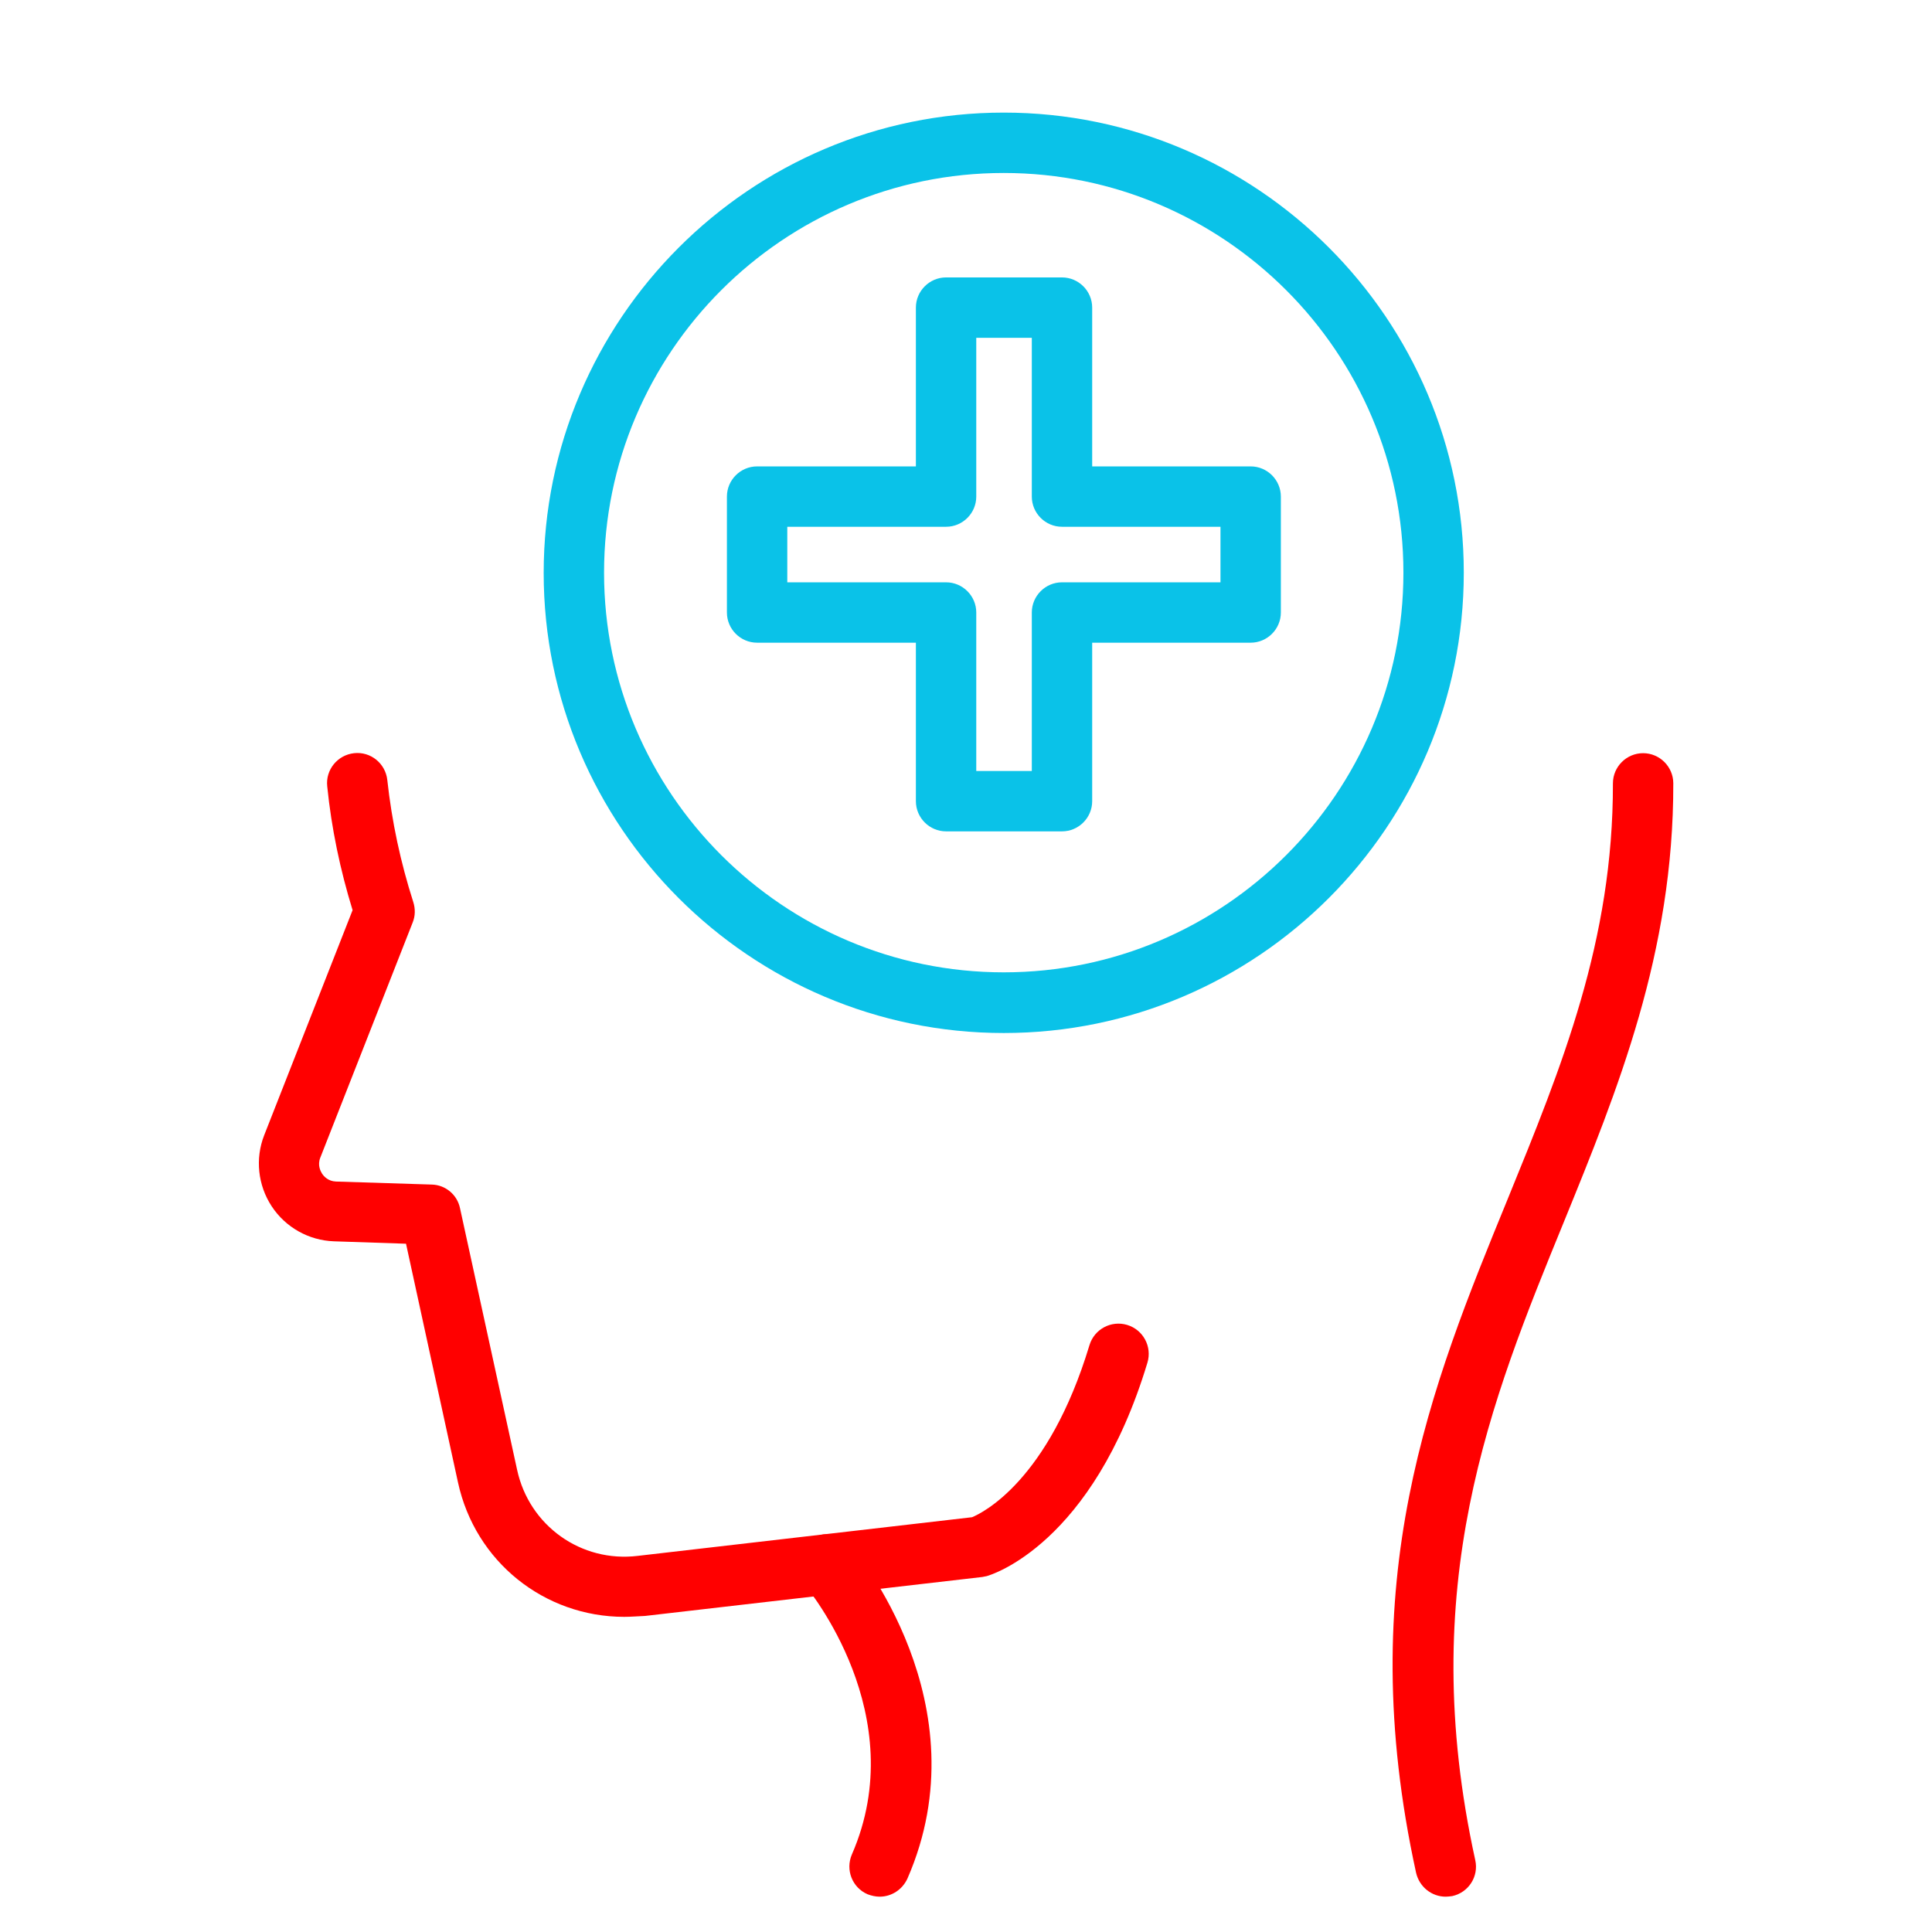 <svg width="500" height="500" viewBox="0 0 500 500" fill="none" xmlns="http://www.w3.org/2000/svg">
<path d="M227.656 490.859C226.641 490.859 225.547 490.625 224.531 490.234C220.547 488.516 218.75 483.906 220.469 479.922C236.172 443.906 209.219 411.25 208.047 409.922C205.234 406.641 205.703 401.719 208.984 398.906C212.266 396.094 217.188 396.562 220 399.766C221.406 401.406 254.531 441.094 234.844 486.172C233.516 489.062 230.703 490.859 227.656 490.859Z" fill="#FF0000"/>
<path d="M161.562 418.438C140.937 418.438 122.969 404.219 118.516 383.594L105.078 321.875L86.406 321.25C79.922 321.016 73.906 317.656 70.312 312.187C66.719 306.719 66.016 299.844 68.359 293.828L91.25 235.547C88.047 225.156 85.781 214.375 84.688 203.516C84.219 199.219 87.344 195.391 91.641 194.922C95.938 194.453 99.766 197.578 100.234 201.875C101.406 212.656 103.672 223.203 106.953 233.437C107.5 235.156 107.5 237.031 106.797 238.75L82.891 299.609C82.109 301.562 82.969 303.125 83.359 303.75C83.828 304.453 84.922 305.703 86.953 305.781L111.719 306.563C115.312 306.641 118.359 309.219 119.062 312.734L133.828 380.391C136.953 394.844 150.391 404.453 165.078 402.656L251.562 392.656C254.219 391.562 271.328 383.281 281.953 348.125C283.203 343.984 287.578 341.641 291.719 342.891C295.859 344.141 298.203 348.516 296.953 352.656C282.734 399.766 256.484 407.578 255.391 407.891C255 407.969 254.609 408.047 254.219 408.125L166.953 418.203C165.078 418.281 163.281 418.438 161.562 418.438Z" fill="#FF0000"/>
<path d="M374.141 490.859C370.547 490.859 367.344 488.359 366.484 484.688C349.922 408.984 370.313 358.828 390.156 310.391C404.219 275.937 417.5 243.438 417.422 202.734C417.422 198.437 420.938 194.922 425.234 194.922C429.531 194.922 433.047 198.437 433.047 202.734C433.125 246.563 418.672 282.031 404.688 316.328C385.781 362.578 366.25 410.469 381.797 481.406C382.734 485.625 380.078 489.766 375.859 490.703C375.234 490.781 374.688 490.859 374.141 490.859Z" fill="#FF0000"/>
<path d="M274.844 215.156H244.844C240.547 215.156 237.031 211.641 237.031 207.344V166.328H195.938C191.641 166.328 188.125 162.813 188.125 158.516V128.516C188.125 124.219 191.641 120.703 195.938 120.703H237.031V79.609C237.031 75.312 240.547 71.797 244.844 71.797H274.844C279.141 71.797 282.656 75.312 282.656 79.609V120.703H323.672C327.969 120.703 331.484 124.219 331.484 128.516V158.516C331.484 162.813 327.969 166.328 323.672 166.328H282.656V207.344C282.656 211.641 279.141 215.156 274.844 215.156ZM252.656 199.531H267.031V158.516C267.031 154.219 270.547 150.703 274.844 150.703H315.859V136.328H274.844C270.547 136.328 267.031 132.813 267.031 128.516V87.422H252.656V128.516C252.656 132.813 249.141 136.328 244.844 136.328H203.75V150.703H244.844C249.141 150.703 252.656 154.219 252.656 158.516V199.531Z" fill="#0AC2E8"/>
<path d="M259.766 267.344C194.141 267.344 140.703 213.906 140.703 148.281C140.703 82.656 194.141 29.141 259.766 29.141C325.391 29.141 378.828 82.578 378.828 148.203C378.828 213.828 325.469 267.344 259.766 267.344ZM259.766 44.766C202.734 44.766 156.328 91.172 156.328 148.203C156.328 205.234 202.734 251.641 259.766 251.641C316.797 251.641 363.203 205.234 363.203 148.203C363.203 91.172 316.797 44.766 259.766 44.766Z" fill="#0AC2E8"/>
</svg>
